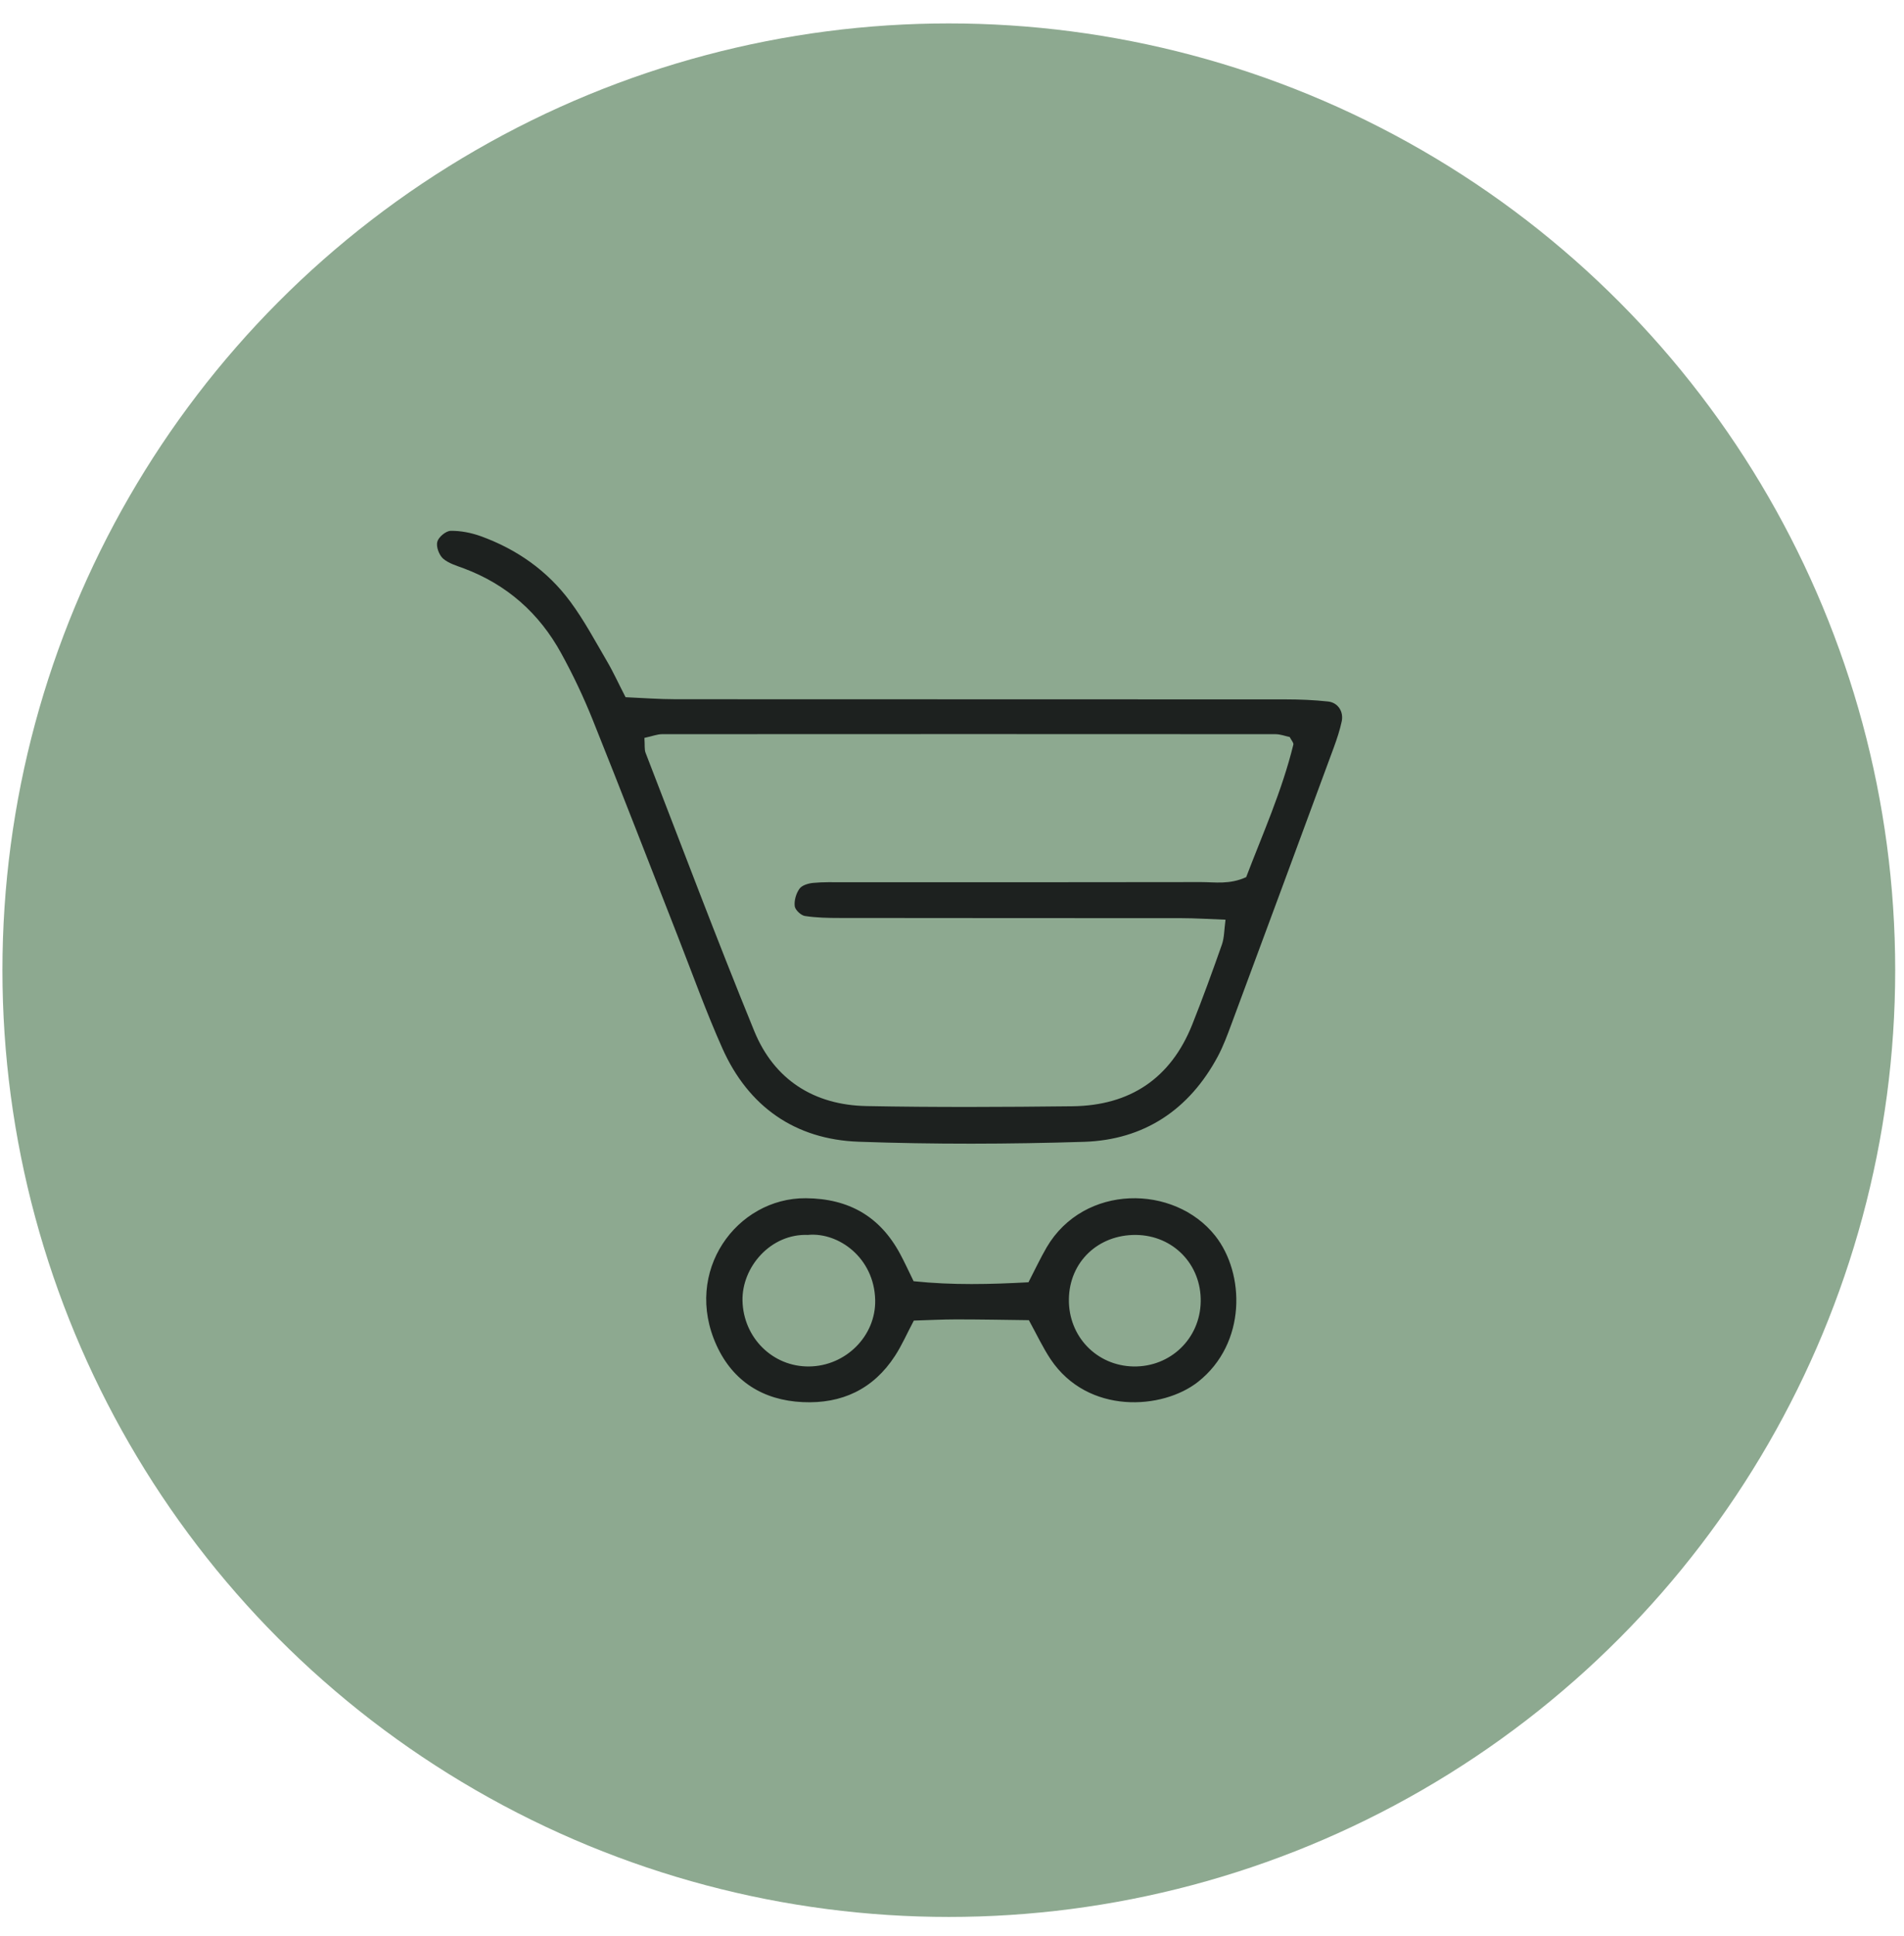 <svg width="61" height="62" viewBox="0 0 61 62" fill="none" xmlns="http://www.w3.org/2000/svg">
    <circle cx="30.398" cy="31.07" r="30.32" fill="#8DA990"/>
    <g clip-path="url(#clip0_1533_2407)">
        <path d="M20.039 22.328C20.584 22.352 21.116 22.393 21.648 22.393C28.163 22.398 34.675 22.393 41.189 22.398C41.643 22.398 42.1 22.417 42.552 22.466C42.866 22.502 43.053 22.79 42.985 23.105C42.925 23.387 42.832 23.663 42.733 23.935C41.643 26.889 40.551 29.842 39.453 32.796C39.323 33.146 39.193 33.499 39.019 33.826C38.103 35.539 36.655 36.505 34.729 36.567C32.326 36.642 29.915 36.65 27.511 36.564C25.479 36.492 23.979 35.446 23.143 33.572C22.619 32.399 22.185 31.187 21.718 29.993C20.81 27.678 19.914 25.357 18.988 23.05C18.695 22.321 18.357 21.607 17.978 20.919C17.275 19.637 16.237 18.718 14.858 18.202C14.627 18.116 14.371 18.043 14.194 17.888C14.064 17.771 13.968 17.506 14.01 17.35C14.049 17.2 14.285 17.003 14.438 17C14.76 16.995 15.097 17.062 15.401 17.171C16.558 17.589 17.542 18.28 18.274 19.271C18.715 19.868 19.068 20.53 19.445 21.174C19.652 21.526 19.821 21.903 20.042 22.328H20.039ZM20.646 23.637C20.662 23.87 20.641 24.003 20.683 24.109C21.835 27.081 22.956 30.065 24.163 33.016C24.802 34.579 26.078 35.391 27.765 35.422C29.961 35.464 32.16 35.453 34.355 35.428C36.198 35.407 37.506 34.542 38.197 32.811C38.534 31.965 38.845 31.109 39.147 30.25C39.224 30.032 39.219 29.785 39.263 29.453C38.739 29.435 38.29 29.404 37.841 29.404C34.194 29.401 30.545 29.404 26.899 29.398C26.527 29.398 26.151 29.391 25.785 29.334C25.658 29.313 25.474 29.139 25.461 29.019C25.44 28.838 25.505 28.612 25.614 28.461C25.694 28.35 25.897 28.29 26.05 28.275C26.38 28.243 26.712 28.254 27.044 28.254C30.857 28.254 34.669 28.256 38.482 28.249C38.928 28.249 39.391 28.334 39.925 28.09C40.444 26.728 41.07 25.337 41.436 23.847C41.451 23.787 41.371 23.707 41.319 23.603C41.179 23.574 41.02 23.512 40.859 23.512C34.311 23.507 27.763 23.509 21.215 23.512C21.056 23.512 20.898 23.577 20.646 23.631V23.637Z"
              fill="#1D211F"/>
        <path d="M29.269 41.031C30.538 41.163 31.727 41.13 32.95 41.065C33.155 40.668 33.329 40.297 33.534 39.944C34.73 37.909 37.621 37.922 38.932 39.575C39.887 40.782 39.942 43.019 38.385 44.252C37.248 45.15 34.852 45.313 33.658 43.528C33.409 43.154 33.217 42.741 32.963 42.279C32.194 42.269 31.411 42.254 30.629 42.254C30.18 42.254 29.729 42.279 29.277 42.292C29.056 42.708 28.893 43.087 28.67 43.427C27.977 44.491 26.967 44.963 25.714 44.903C24.445 44.844 23.484 44.234 22.96 43.092C21.87 40.717 23.604 38.358 25.817 38.373C27.196 38.384 28.195 38.957 28.841 40.162C28.976 40.413 29.096 40.675 29.269 41.029V41.031ZM25.895 39.549C24.688 39.495 23.762 40.585 23.788 41.659C23.816 42.835 24.751 43.774 25.921 43.761C27.092 43.751 28.065 42.786 28.039 41.631C28.008 40.286 26.874 39.461 25.895 39.547V39.549ZM36.396 39.549C35.182 39.536 34.26 40.416 34.245 41.605C34.227 42.796 35.132 43.738 36.313 43.761C37.497 43.782 38.447 42.871 38.468 41.688C38.491 40.494 37.585 39.562 36.396 39.549Z"
              fill="#1D211F"/>
    </g>
    <defs>
        <clipPath id="clip0_1533_2407">
            <rect width="29.001" height="27.911" fill="white" transform="translate(14 17)"/>
        </clipPath>
    </defs>
</svg>
